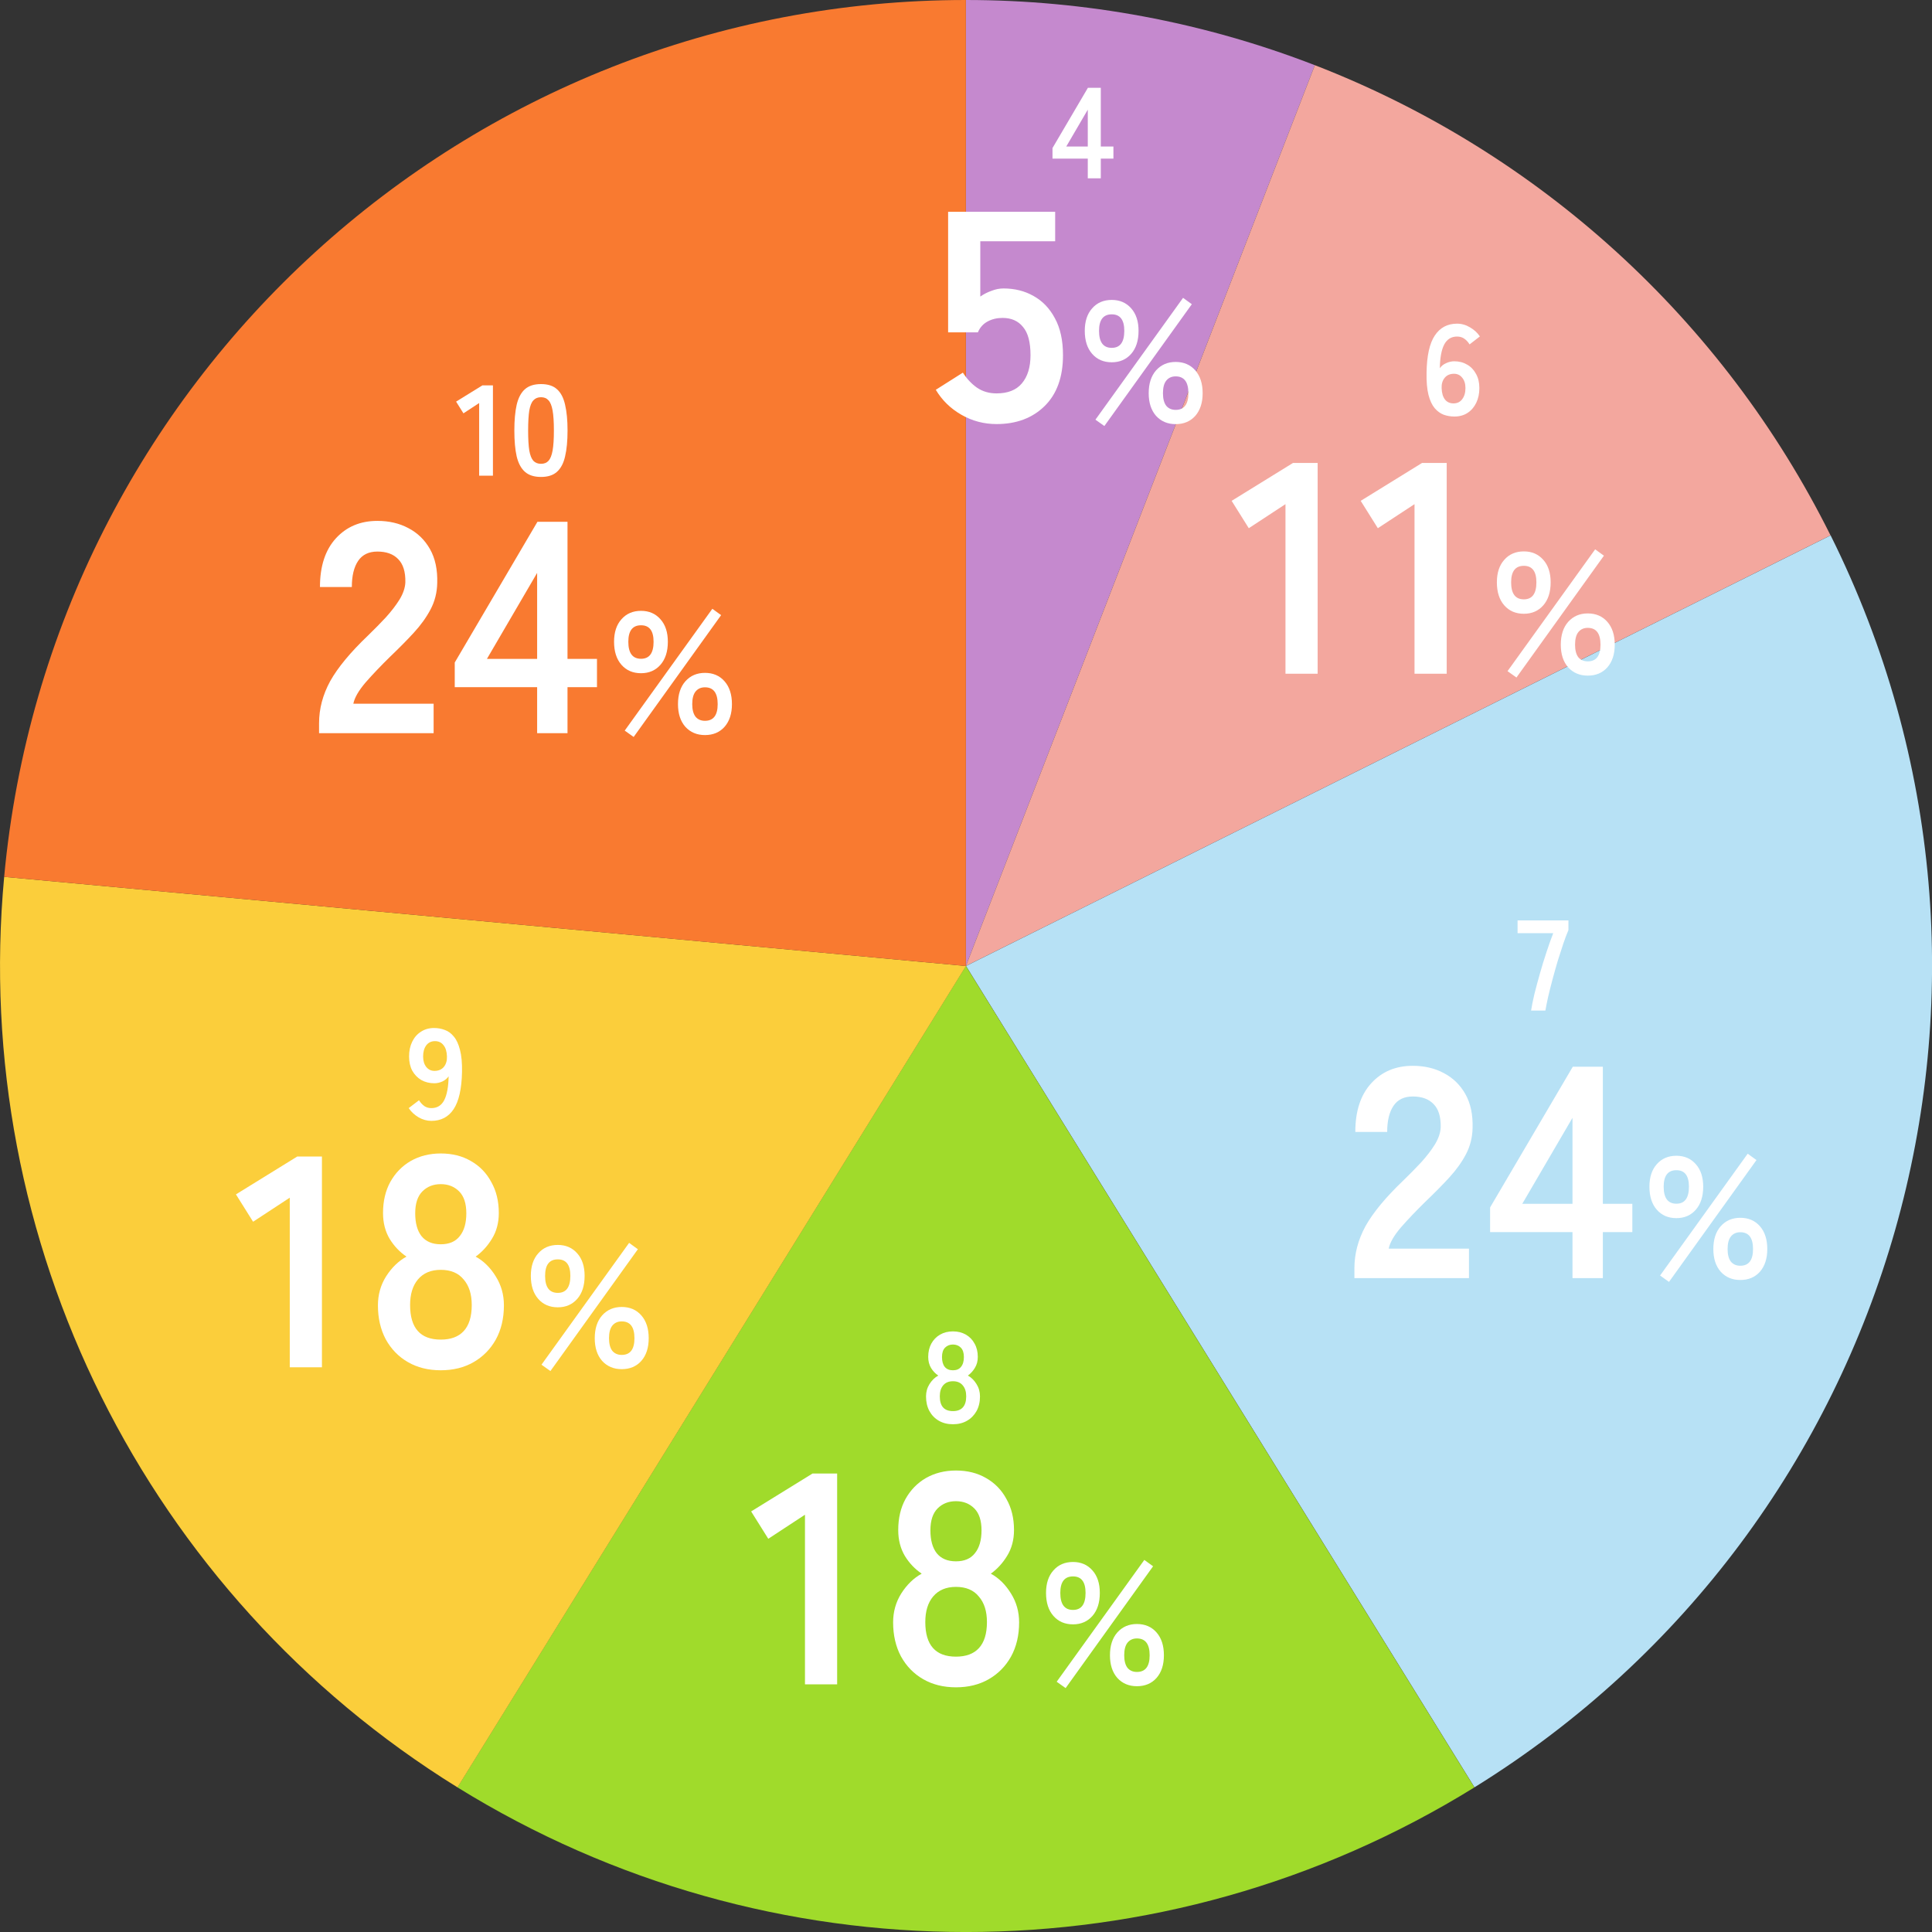 <svg width="195" height="195" viewBox="0 0 195 195" fill="none" xmlns="http://www.w3.org/2000/svg">
<rect x="0" y="0" width="195" height="195" fill="#333333" stroke="none"/>
<g clip-path="url(#clip0_2411_709)">
<path d="M97.49 0C109.54 0 121.48 2.23 132.71 6.58L97.49 97.5V0Z" fill="#C589CE"/>
<path d="M132.71 6.578C155.37 15.358 173.93 32.278 184.76 54.038L97.49 97.498L132.71 6.578Z" fill="#F3A79E"/>
<path d="M184.77 54.039C207.22 99.119 191.64 153.879 148.82 180.399L97.5 97.499L184.77 54.039Z" fill="#B7E1F5"/>
<path d="M148.82 180.4C117.37 199.87 77.62 199.87 46.17 180.4L97.49 97.5L148.81 180.4H148.82Z" fill="#A0DB2B"/>
<path d="M46.171 180.4C14.731 160.93 -2.999 125.33 0.421 88.5L97.501 97.5L46.181 180.4H46.171Z" fill="#FBCE3B"/>
<path d="M0.42 88.5C5.06 38.36 47.14 0 97.49 0V97.5L0.42 88.5Z" fill="#F97A30"/>
<path d="M43.538 113.131C43.087 113.131 42.654 113.009 42.238 112.767C41.831 112.524 41.501 112.216 41.25 111.844L42.29 111.051C42.446 111.293 42.624 111.488 42.823 111.636C43.031 111.774 43.269 111.844 43.538 111.844C44.127 111.844 44.561 111.575 44.838 111.038C45.115 110.492 45.263 109.69 45.28 108.633C45.133 108.849 44.925 109.023 44.656 109.153C44.387 109.274 44.114 109.335 43.837 109.335C43.352 109.335 42.914 109.226 42.524 109.01C42.143 108.784 41.839 108.472 41.614 108.074C41.397 107.666 41.289 107.185 41.289 106.631C41.289 106.067 41.393 105.573 41.601 105.149C41.809 104.715 42.104 104.377 42.485 104.135C42.866 103.883 43.308 103.758 43.811 103.758C44.192 103.758 44.552 103.823 44.89 103.953C45.237 104.074 45.54 104.295 45.8 104.616C46.069 104.928 46.277 105.374 46.424 105.955C46.58 106.535 46.649 107.281 46.632 108.191C46.597 109.898 46.316 111.15 45.787 111.948C45.267 112.736 44.517 113.131 43.538 113.131ZM43.85 108.087C44.257 108.087 44.574 107.952 44.799 107.684C45.024 107.406 45.128 107.051 45.111 106.618C45.094 106.124 44.977 105.747 44.76 105.487C44.552 105.218 44.266 105.084 43.902 105.084C43.529 105.084 43.235 105.227 43.018 105.513C42.81 105.799 42.706 106.171 42.706 106.631C42.706 107.064 42.81 107.415 43.018 107.684C43.235 107.952 43.512 108.087 43.85 108.087Z" fill="white"/>
<path d="M54.605 48.139C53.912 48.139 53.37 47.965 52.98 47.619C52.59 47.272 52.313 46.752 52.148 46.059C51.992 45.365 51.914 44.499 51.914 43.459C51.914 42.419 51.992 41.552 52.148 40.859C52.313 40.157 52.59 39.632 52.98 39.286C53.37 38.939 53.912 38.766 54.605 38.766C55.298 38.766 55.836 38.939 56.217 39.286C56.607 39.632 56.88 40.157 57.036 40.859C57.201 41.552 57.283 42.419 57.283 43.459C57.283 44.499 57.201 45.365 57.036 46.059C56.88 46.752 56.607 47.272 56.217 47.619C55.836 47.965 55.298 48.139 54.605 48.139ZM54.605 46.813C54.926 46.813 55.177 46.713 55.359 46.514C55.55 46.306 55.688 45.959 55.775 45.474C55.862 44.988 55.905 44.317 55.905 43.459C55.905 42.592 55.862 41.916 55.775 41.431C55.688 40.945 55.55 40.603 55.359 40.404C55.177 40.196 54.926 40.092 54.605 40.092C54.284 40.092 54.029 40.196 53.838 40.404C53.647 40.603 53.509 40.945 53.422 41.431C53.344 41.916 53.305 42.592 53.305 43.459C53.305 44.317 53.344 44.988 53.422 45.474C53.509 45.959 53.647 46.306 53.838 46.514C54.029 46.713 54.284 46.813 54.605 46.813Z" fill="white"/>
<path d="M48.362 48.011V40.679L46.776 41.719L46.035 40.536L48.687 38.898H49.753V48.011H48.362Z" fill="white"/>
<path d="M96.182 143.752C95.644 143.752 95.172 143.635 94.765 143.401C94.358 143.167 94.037 142.838 93.803 142.413C93.578 141.988 93.465 141.499 93.465 140.944C93.465 140.485 93.582 140.069 93.816 139.696C94.058 139.315 94.353 139.029 94.7 138.838C94.405 138.639 94.162 138.383 93.972 138.071C93.781 137.75 93.686 137.378 93.686 136.953C93.686 136.442 93.79 135.995 93.998 135.614C94.215 135.224 94.509 134.921 94.882 134.704C95.263 134.487 95.697 134.379 96.182 134.379C96.676 134.379 97.109 134.487 97.482 134.704C97.863 134.921 98.158 135.224 98.366 135.614C98.582 135.995 98.691 136.442 98.691 136.953C98.691 137.378 98.591 137.75 98.392 138.071C98.201 138.383 97.967 138.639 97.69 138.838C98.037 139.029 98.327 139.315 98.561 139.696C98.795 140.069 98.912 140.485 98.912 140.944C98.912 141.507 98.795 142.001 98.561 142.426C98.327 142.842 98.006 143.167 97.599 143.401C97.192 143.635 96.719 143.752 96.182 143.752ZM96.182 142.426C96.615 142.426 96.945 142.305 97.17 142.062C97.404 141.811 97.521 141.434 97.521 140.931C97.521 140.463 97.404 140.095 97.17 139.826C96.945 139.549 96.615 139.41 96.182 139.41C95.757 139.41 95.428 139.549 95.194 139.826C94.969 140.095 94.856 140.463 94.856 140.931C94.856 141.928 95.298 142.426 96.182 142.426ZM96.182 138.305C96.546 138.305 96.819 138.188 97.001 137.954C97.192 137.72 97.287 137.391 97.287 136.966C97.287 136.541 97.183 136.225 96.975 136.017C96.767 135.809 96.502 135.705 96.182 135.705C95.861 135.705 95.597 135.809 95.389 136.017C95.181 136.225 95.077 136.541 95.077 136.966C95.077 137.391 95.168 137.72 95.35 137.954C95.54 138.188 95.818 138.305 96.182 138.305Z" fill="white"/>
<path d="M109.792 17.998V16.009H106.23V14.943L109.805 8.859H111.105V14.787H112.379V16.009H111.105V17.998H109.792ZM107.621 14.787H109.792V11.069L107.621 14.787Z" fill="white"/>
<path d="M146.793 42.041C146.42 42.041 146.061 41.98 145.714 41.859C145.376 41.729 145.073 41.508 144.804 41.196C144.535 40.875 144.327 40.429 144.18 39.857C144.033 39.276 143.968 38.531 143.985 37.621C144.011 35.905 144.288 34.653 144.817 33.864C145.346 33.067 146.095 32.668 147.066 32.668C147.525 32.668 147.963 32.794 148.379 33.045C148.795 33.288 149.124 33.591 149.367 33.955L148.327 34.761C148.171 34.51 147.989 34.315 147.781 34.176C147.582 34.037 147.343 33.968 147.066 33.968C146.485 33.968 146.052 34.237 145.766 34.774C145.489 35.311 145.341 36.109 145.324 37.166C145.471 36.949 145.679 36.78 145.948 36.659C146.225 36.529 146.503 36.464 146.78 36.464C147.265 36.464 147.699 36.577 148.08 36.802C148.461 37.019 148.76 37.331 148.977 37.738C149.202 38.137 149.315 38.613 149.315 39.168C149.315 39.723 149.211 40.217 149.003 40.65C148.795 41.083 148.5 41.426 148.119 41.677C147.746 41.92 147.304 42.041 146.793 42.041ZM146.702 40.715C147.083 40.715 147.378 40.572 147.586 40.286C147.803 40 147.911 39.627 147.911 39.168C147.911 38.735 147.803 38.388 147.586 38.128C147.378 37.859 147.101 37.725 146.754 37.725C146.355 37.725 146.043 37.859 145.818 38.128C145.593 38.397 145.489 38.748 145.506 39.181C145.523 39.675 145.636 40.056 145.844 40.325C146.052 40.585 146.338 40.715 146.702 40.715Z" fill="white"/>
<path d="M154.535 101.998C154.604 101.539 154.717 100.98 154.873 100.321C155.038 99.663 155.224 98.969 155.432 98.241C155.64 97.505 155.861 96.785 156.095 96.083C156.329 95.373 156.554 94.74 156.771 94.185H153.17V92.898H158.305V93.873C158.14 94.255 157.967 94.714 157.785 95.251C157.603 95.789 157.417 96.365 157.226 96.98C157.044 97.596 156.871 98.211 156.706 98.826C156.541 99.442 156.394 100.027 156.264 100.581C156.143 101.127 156.047 101.6 155.978 101.998H154.535Z" fill="white"/>
<path d="M64.701 67.949C63.88 67.949 63.221 67.665 62.724 67.099C62.227 66.532 61.978 65.758 61.978 64.775C61.978 63.816 62.227 63.058 62.724 62.503C63.221 61.937 63.88 61.653 64.701 61.653C65.511 61.653 66.164 61.937 66.661 62.503C67.158 63.058 67.407 63.816 67.407 64.775C67.407 65.758 67.158 66.532 66.661 67.099C66.164 67.665 65.511 67.949 64.701 67.949ZM71.153 74.192C70.343 74.192 69.684 73.915 69.176 73.36C68.678 72.793 68.43 72.03 68.43 71.07C68.43 70.099 68.678 69.33 69.176 68.764C69.684 68.197 70.343 67.914 71.153 67.914C71.974 67.914 72.633 68.197 73.13 68.764C73.627 69.33 73.876 70.099 73.876 71.07C73.876 72.03 73.627 72.793 73.13 73.36C72.633 73.915 71.974 74.192 71.153 74.192ZM63.956 74.383L63.054 73.741L71.898 61.445L72.783 62.087L63.956 74.383ZM71.153 72.753C72.008 72.753 72.436 72.192 72.436 71.07C72.436 69.937 72.008 69.371 71.153 69.371C70.748 69.371 70.43 69.515 70.199 69.804C69.979 70.082 69.869 70.504 69.869 71.07C69.869 71.625 69.979 72.047 70.199 72.336C70.43 72.614 70.748 72.753 71.153 72.753ZM64.701 66.492C65.545 66.492 65.967 65.92 65.967 64.775C65.967 63.665 65.545 63.11 64.701 63.11C63.846 63.11 63.418 63.665 63.418 64.775C63.418 65.92 63.846 66.492 64.701 66.492Z" fill="white"/>
<path d="M54.214 74V69.356H45.898V66.868L54.245 52.664H57.279V66.503H60.254V69.356H57.279V74H54.214ZM49.146 66.503H54.214V57.824L49.146 66.503Z" fill="white"/>
<path d="M32.203 74.001V72.999C32.203 71.543 32.577 70.126 33.326 68.75C34.095 67.375 35.37 65.837 37.15 64.137C37.777 63.53 38.374 62.923 38.941 62.316C39.507 61.689 39.973 61.082 40.337 60.495C40.701 59.888 40.893 59.312 40.913 58.766C40.934 57.713 40.691 56.934 40.185 56.429C39.699 55.923 39.001 55.67 38.091 55.67C37.221 55.67 36.573 55.983 36.148 56.611C35.724 57.238 35.511 58.118 35.511 59.251H32.294C32.294 57.147 32.83 55.508 33.903 54.334C34.975 53.161 36.371 52.574 38.091 52.574C39.264 52.574 40.306 52.817 41.217 53.303C42.148 53.788 42.876 54.496 43.402 55.427C43.928 56.358 44.171 57.501 44.13 58.856C44.11 59.807 43.888 60.688 43.463 61.497C43.038 62.306 42.471 63.095 41.763 63.864C41.075 64.613 40.286 65.412 39.396 66.262C38.465 67.172 37.636 68.042 36.907 68.872C36.199 69.701 35.784 70.42 35.663 71.027H43.766V74.001H32.203Z" fill="white"/>
<path d="M56.301 131.949C55.48 131.949 54.821 131.665 54.324 131.099C53.827 130.532 53.578 129.758 53.578 128.775C53.578 127.815 53.827 127.058 54.324 126.503C54.821 125.937 55.48 125.653 56.301 125.653C57.11 125.653 57.763 125.937 58.261 126.503C58.758 127.058 59.006 127.815 59.006 128.775C59.006 129.758 58.758 130.532 58.261 131.099C57.763 131.665 57.11 131.949 56.301 131.949ZM62.752 138.192C61.943 138.192 61.284 137.915 60.775 137.36C60.278 136.793 60.029 136.03 60.029 135.07C60.029 134.099 60.278 133.33 60.775 132.764C61.284 132.197 61.943 131.914 62.752 131.914C63.573 131.914 64.232 132.197 64.729 132.764C65.227 133.33 65.475 134.099 65.475 135.07C65.475 136.03 65.227 136.793 64.729 137.36C64.232 137.915 63.573 138.192 62.752 138.192ZM55.555 138.383L54.653 137.741L63.498 125.445L64.382 126.087L55.555 138.383ZM62.752 136.753C63.608 136.753 64.036 136.192 64.036 135.07C64.036 133.937 63.608 133.371 62.752 133.371C62.348 133.371 62.03 133.515 61.798 133.804C61.579 134.082 61.469 134.504 61.469 135.07C61.469 135.625 61.579 136.047 61.798 136.336C62.03 136.614 62.348 136.753 62.752 136.753ZM56.301 130.492C57.145 130.492 57.567 129.92 57.567 128.775C57.567 127.665 57.145 127.11 56.301 127.11C55.445 127.11 55.018 127.665 55.018 128.775C55.018 129.92 55.445 130.492 56.301 130.492Z" fill="white"/>
<path d="M44.487 138.304C43.233 138.304 42.13 138.031 41.179 137.484C40.228 136.938 39.48 136.169 38.934 135.178C38.408 134.186 38.145 133.043 38.145 131.748C38.145 130.676 38.418 129.705 38.964 128.835C39.531 127.945 40.218 127.277 41.028 126.832C40.34 126.366 39.773 125.769 39.328 125.041C38.883 124.292 38.66 123.422 38.66 122.431C38.66 121.237 38.903 120.195 39.389 119.305C39.895 118.395 40.583 117.686 41.453 117.181C42.343 116.675 43.355 116.422 44.487 116.422C45.641 116.422 46.653 116.675 47.523 117.181C48.413 117.686 49.101 118.395 49.586 119.305C50.092 120.195 50.345 121.237 50.345 122.431C50.345 123.422 50.112 124.292 49.647 125.041C49.202 125.769 48.656 126.366 48.008 126.832C48.817 127.277 49.495 127.945 50.041 128.835C50.588 129.705 50.861 130.676 50.861 131.748C50.861 133.063 50.588 134.217 50.041 135.208C49.495 136.179 48.747 136.938 47.796 137.484C46.845 138.031 45.742 138.304 44.487 138.304ZM44.487 135.208C45.499 135.208 46.268 134.925 46.794 134.358C47.34 133.772 47.614 132.891 47.614 131.718C47.614 130.625 47.34 129.765 46.794 129.138C46.268 128.491 45.499 128.167 44.487 128.167C43.496 128.167 42.727 128.491 42.181 129.138C41.655 129.765 41.392 130.625 41.392 131.718C41.392 134.045 42.424 135.208 44.487 135.208ZM44.487 125.587C45.337 125.587 45.975 125.314 46.4 124.768C46.845 124.222 47.067 123.453 47.067 122.461C47.067 121.47 46.825 120.731 46.339 120.246C45.853 119.76 45.236 119.518 44.487 119.518C43.739 119.518 43.122 119.76 42.636 120.246C42.151 120.731 41.908 121.47 41.908 122.461C41.908 123.453 42.12 124.222 42.545 124.768C42.99 125.314 43.638 125.587 44.487 125.587Z" fill="white"/>
<path d="M29.247 138.001V120.884L25.544 123.312L23.814 120.551L30.006 116.727H32.494V138.001H29.247Z" fill="white"/>
<path d="M108.301 163.949C107.48 163.949 106.821 163.665 106.324 163.099C105.827 162.532 105.578 161.758 105.578 160.775C105.578 159.815 105.827 159.058 106.324 158.503C106.821 157.937 107.48 157.653 108.301 157.653C109.11 157.653 109.763 157.937 110.261 158.503C110.758 159.058 111.006 159.815 111.006 160.775C111.006 161.758 110.758 162.532 110.261 163.099C109.763 163.665 109.11 163.949 108.301 163.949ZM114.752 170.192C113.943 170.192 113.284 169.915 112.775 169.36C112.278 168.793 112.03 168.03 112.03 167.07C112.03 166.099 112.278 165.33 112.775 164.764C113.284 164.197 113.943 163.914 114.752 163.914C115.573 163.914 116.232 164.197 116.729 164.764C117.227 165.33 117.475 166.099 117.475 167.07C117.475 168.03 117.227 168.793 116.729 169.36C116.232 169.915 115.573 170.192 114.752 170.192ZM107.555 170.383L106.653 169.741L115.498 157.445L116.383 158.087L107.555 170.383ZM114.752 168.753C115.608 168.753 116.036 168.192 116.036 167.07C116.036 165.937 115.608 165.371 114.752 165.371C114.348 165.371 114.03 165.515 113.798 165.804C113.579 166.082 113.469 166.504 113.469 167.07C113.469 167.625 113.579 168.047 113.798 168.336C114.03 168.614 114.348 168.753 114.752 168.753ZM108.301 162.492C109.145 162.492 109.567 161.92 109.567 160.775C109.567 159.665 109.145 159.11 108.301 159.11C107.445 159.11 107.018 159.665 107.018 160.775C107.018 161.92 107.445 162.492 108.301 162.492Z" fill="white"/>
<path d="M96.487 170.304C95.233 170.304 94.13 170.031 93.18 169.484C92.228 168.938 91.48 168.169 90.934 167.178C90.408 166.186 90.144 165.043 90.144 163.748C90.144 162.676 90.418 161.705 90.964 160.835C91.531 159.945 92.218 159.277 93.028 158.832C92.34 158.366 91.773 157.769 91.328 157.041C90.883 156.292 90.66 155.422 90.66 154.431C90.66 153.237 90.903 152.195 91.389 151.305C91.895 150.395 92.583 149.686 93.453 149.181C94.343 148.675 95.355 148.422 96.487 148.422C97.641 148.422 98.653 148.675 99.522 149.181C100.413 149.686 101.101 150.395 101.586 151.305C102.092 152.195 102.345 153.237 102.345 154.431C102.345 155.422 102.112 156.292 101.647 157.041C101.202 157.769 100.656 158.366 100.008 158.832C100.817 159.277 101.495 159.945 102.041 160.835C102.588 161.705 102.861 162.676 102.861 163.748C102.861 165.063 102.588 166.217 102.041 167.208C101.495 168.179 100.747 168.938 99.796 169.484C98.845 170.031 97.742 170.304 96.487 170.304ZM96.487 167.208C97.499 167.208 98.268 166.925 98.794 166.358C99.34 165.772 99.614 164.891 99.614 163.718C99.614 162.625 99.34 161.765 98.794 161.138C98.268 160.491 97.499 160.167 96.487 160.167C95.496 160.167 94.727 160.491 94.181 161.138C93.655 161.765 93.392 162.625 93.392 163.718C93.392 166.045 94.424 167.208 96.487 167.208ZM96.487 157.587C97.337 157.587 97.975 157.314 98.4 156.768C98.845 156.222 99.067 155.453 99.067 154.461C99.067 153.47 98.825 152.731 98.339 152.246C97.853 151.76 97.236 151.518 96.487 151.518C95.739 151.518 95.122 151.76 94.636 152.246C94.151 152.731 93.908 153.47 93.908 154.461C93.908 155.453 94.12 156.222 94.545 156.768C94.99 157.314 95.638 157.587 96.487 157.587Z" fill="white"/>
<path d="M81.247 170.001V152.884L77.544 155.312L75.814 152.551L82.006 148.727H84.494V170.001H81.247Z" fill="white"/>
<path d="M169.201 122.949C168.38 122.949 167.721 122.665 167.224 122.099C166.727 121.532 166.479 120.758 166.479 119.775C166.479 118.815 166.727 118.058 167.224 117.503C167.721 116.937 168.38 116.653 169.201 116.653C170.011 116.653 170.664 116.937 171.161 117.503C171.658 118.058 171.907 118.815 171.907 119.775C171.907 120.758 171.658 121.532 171.161 122.099C170.664 122.665 170.011 122.949 169.201 122.949ZM175.653 129.192C174.843 129.192 174.184 128.915 173.676 128.36C173.179 127.793 172.93 127.03 172.93 126.07C172.93 125.099 173.179 124.33 173.676 123.764C174.184 123.197 174.843 122.914 175.653 122.914C176.474 122.914 177.133 123.197 177.63 123.764C178.127 124.33 178.375 125.099 178.375 126.07C178.375 127.03 178.127 127.793 177.63 128.36C177.133 128.915 176.474 129.192 175.653 129.192ZM168.456 129.383L167.554 128.741L176.398 116.445L177.283 117.087L168.456 129.383ZM175.653 127.753C176.508 127.753 176.936 127.192 176.936 126.07C176.936 124.937 176.508 124.371 175.653 124.371C175.248 124.371 174.93 124.515 174.699 124.804C174.479 125.082 174.369 125.504 174.369 126.07C174.369 126.625 174.479 127.047 174.699 127.336C174.93 127.614 175.248 127.753 175.653 127.753ZM169.201 121.492C170.045 121.492 170.467 120.92 170.467 119.775C170.467 118.665 170.045 118.11 169.201 118.11C168.346 118.11 167.918 118.665 167.918 119.775C167.918 120.92 168.346 121.492 169.201 121.492Z" fill="white"/>
<path d="M158.714 129V124.356H150.398V121.868L158.745 107.664H161.779V121.503H164.754V124.356H161.779V129H158.714ZM153.646 121.503H158.714V112.823L153.646 121.503Z" fill="white"/>
<path d="M136.703 129.001V127.999C136.703 126.543 137.077 125.126 137.826 123.75C138.595 122.375 139.87 120.837 141.65 119.137C142.277 118.53 142.874 117.923 143.441 117.316C144.007 116.689 144.473 116.082 144.837 115.495C145.201 114.888 145.393 114.312 145.413 113.765C145.434 112.713 145.191 111.934 144.685 111.429C144.199 110.923 143.501 110.67 142.591 110.67C141.721 110.67 141.073 110.983 140.649 111.611C140.224 112.238 140.011 113.118 140.011 114.251H136.794C136.794 112.147 137.33 110.508 138.403 109.334C139.475 108.161 140.871 107.574 142.591 107.574C143.764 107.574 144.806 107.817 145.717 108.303C146.648 108.788 147.376 109.496 147.902 110.427C148.428 111.358 148.671 112.501 148.63 113.857C148.61 114.807 148.388 115.688 147.963 116.497C147.538 117.306 146.971 118.095 146.263 118.864C145.575 119.613 144.786 120.412 143.896 121.262C142.965 122.172 142.136 123.042 141.407 123.872C140.699 124.701 140.284 125.42 140.163 126.027H148.266V129.001H136.703Z" fill="white"/>
<path d="M153.805 61.949C152.984 61.949 152.325 61.666 151.828 61.099C151.331 60.532 151.082 59.758 151.082 58.775C151.082 57.816 151.331 57.058 151.828 56.503C152.325 55.937 152.984 55.653 153.805 55.653C154.614 55.653 155.267 55.937 155.765 56.503C156.262 57.058 156.51 57.816 156.51 58.775C156.51 59.758 156.262 60.532 155.765 61.099C155.267 61.666 154.614 61.949 153.805 61.949ZM160.256 68.192C159.447 68.192 158.788 67.915 158.279 67.36C157.782 66.793 157.533 66.03 157.533 65.07C157.533 64.099 157.782 63.33 158.279 62.764C158.788 62.197 159.447 61.914 160.256 61.914C161.077 61.914 161.736 62.197 162.233 62.764C162.73 63.33 162.979 64.099 162.979 65.07C162.979 66.03 162.73 66.793 162.233 67.36C161.736 67.915 161.077 68.192 160.256 68.192ZM153.059 68.383L152.157 67.741L161.002 55.445L161.886 56.087L153.059 68.383ZM160.256 66.753C161.112 66.753 161.54 66.192 161.54 65.07C161.54 63.937 161.112 63.371 160.256 63.371C159.852 63.371 159.534 63.515 159.302 63.804C159.083 64.082 158.973 64.504 158.973 65.07C158.973 65.625 159.083 66.047 159.302 66.336C159.534 66.614 159.852 66.753 160.256 66.753ZM153.805 60.492C154.649 60.492 155.071 59.92 155.071 58.775C155.071 57.665 154.649 57.11 153.805 57.11C152.949 57.11 152.521 57.665 152.521 58.775C152.521 59.92 152.949 60.492 153.805 60.492Z" fill="white"/>
<path d="M142.77 68.001V50.884L139.068 53.312L137.338 50.551L143.529 46.727H146.018V68.001H142.77Z" fill="white"/>
<path d="M129.745 68.001V50.884L126.042 53.312L124.312 50.551L130.504 46.727H132.992V68.001H129.745Z" fill="white"/>
<path d="M112.211 36.566C111.39 36.566 110.731 36.283 110.234 35.716C109.737 35.15 109.488 34.375 109.488 33.392C109.488 32.433 109.737 31.675 110.234 31.12C110.731 30.554 111.39 30.271 112.211 30.271C113.02 30.271 113.674 30.554 114.171 31.12C114.668 31.675 114.916 32.433 114.916 33.392C114.916 34.375 114.668 35.15 114.171 35.716C113.674 36.283 113.02 36.566 112.211 36.566ZM118.662 42.809C117.853 42.809 117.194 42.532 116.685 41.977C116.188 41.41 115.94 40.647 115.94 39.688C115.94 38.716 116.188 37.948 116.685 37.381C117.194 36.815 117.853 36.531 118.662 36.531C119.483 36.531 120.142 36.815 120.64 37.381C121.137 37.948 121.385 38.716 121.385 39.688C121.385 40.647 121.137 41.41 120.64 41.977C120.142 42.532 119.483 42.809 118.662 42.809ZM111.465 43L110.564 42.358L119.408 30.062L120.293 30.704L111.465 43ZM118.662 41.37C119.518 41.37 119.946 40.809 119.946 39.688C119.946 38.554 119.518 37.988 118.662 37.988C118.258 37.988 117.94 38.133 117.709 38.422C117.489 38.699 117.379 39.121 117.379 39.688C117.379 40.242 117.489 40.664 117.709 40.954C117.94 41.231 118.258 41.37 118.662 41.37ZM112.211 35.109C113.055 35.109 113.477 34.537 113.477 33.392C113.477 32.282 113.055 31.727 112.211 31.727C111.355 31.727 110.928 32.282 110.928 33.392C110.928 34.537 111.355 35.109 112.211 35.109Z" fill="white"/>
<path d="M100.582 42.802C99.307 42.802 98.123 42.488 97.031 41.861C95.938 41.234 95.078 40.394 94.451 39.342L97.183 37.612C97.587 38.239 98.063 38.745 98.609 39.129C99.176 39.514 99.833 39.706 100.582 39.706C101.715 39.706 102.565 39.372 103.131 38.705C103.718 38.017 104.011 37.066 104.011 35.852C104.011 34.536 103.758 33.586 103.252 32.999C102.767 32.392 102.079 32.088 101.189 32.088C100.622 32.088 100.116 32.21 99.671 32.453C99.226 32.695 98.902 33.059 98.7 33.545H95.695V21.375H106.5V24.349H98.943V29.933C99.287 29.691 99.661 29.498 100.066 29.357C100.47 29.195 100.875 29.114 101.28 29.114C102.413 29.114 103.424 29.367 104.315 29.873C105.225 30.379 105.943 31.127 106.47 32.119C107.016 33.11 107.289 34.354 107.289 35.852C107.289 38.057 106.672 39.767 105.438 40.981C104.203 42.195 102.585 42.802 100.582 42.802Z" fill="white"/>
</g>
<defs>
<clipPath id="clip0_2411_709">
<rect width="195" height="195" fill="white"/>
</clipPath>
</defs>
</svg>
